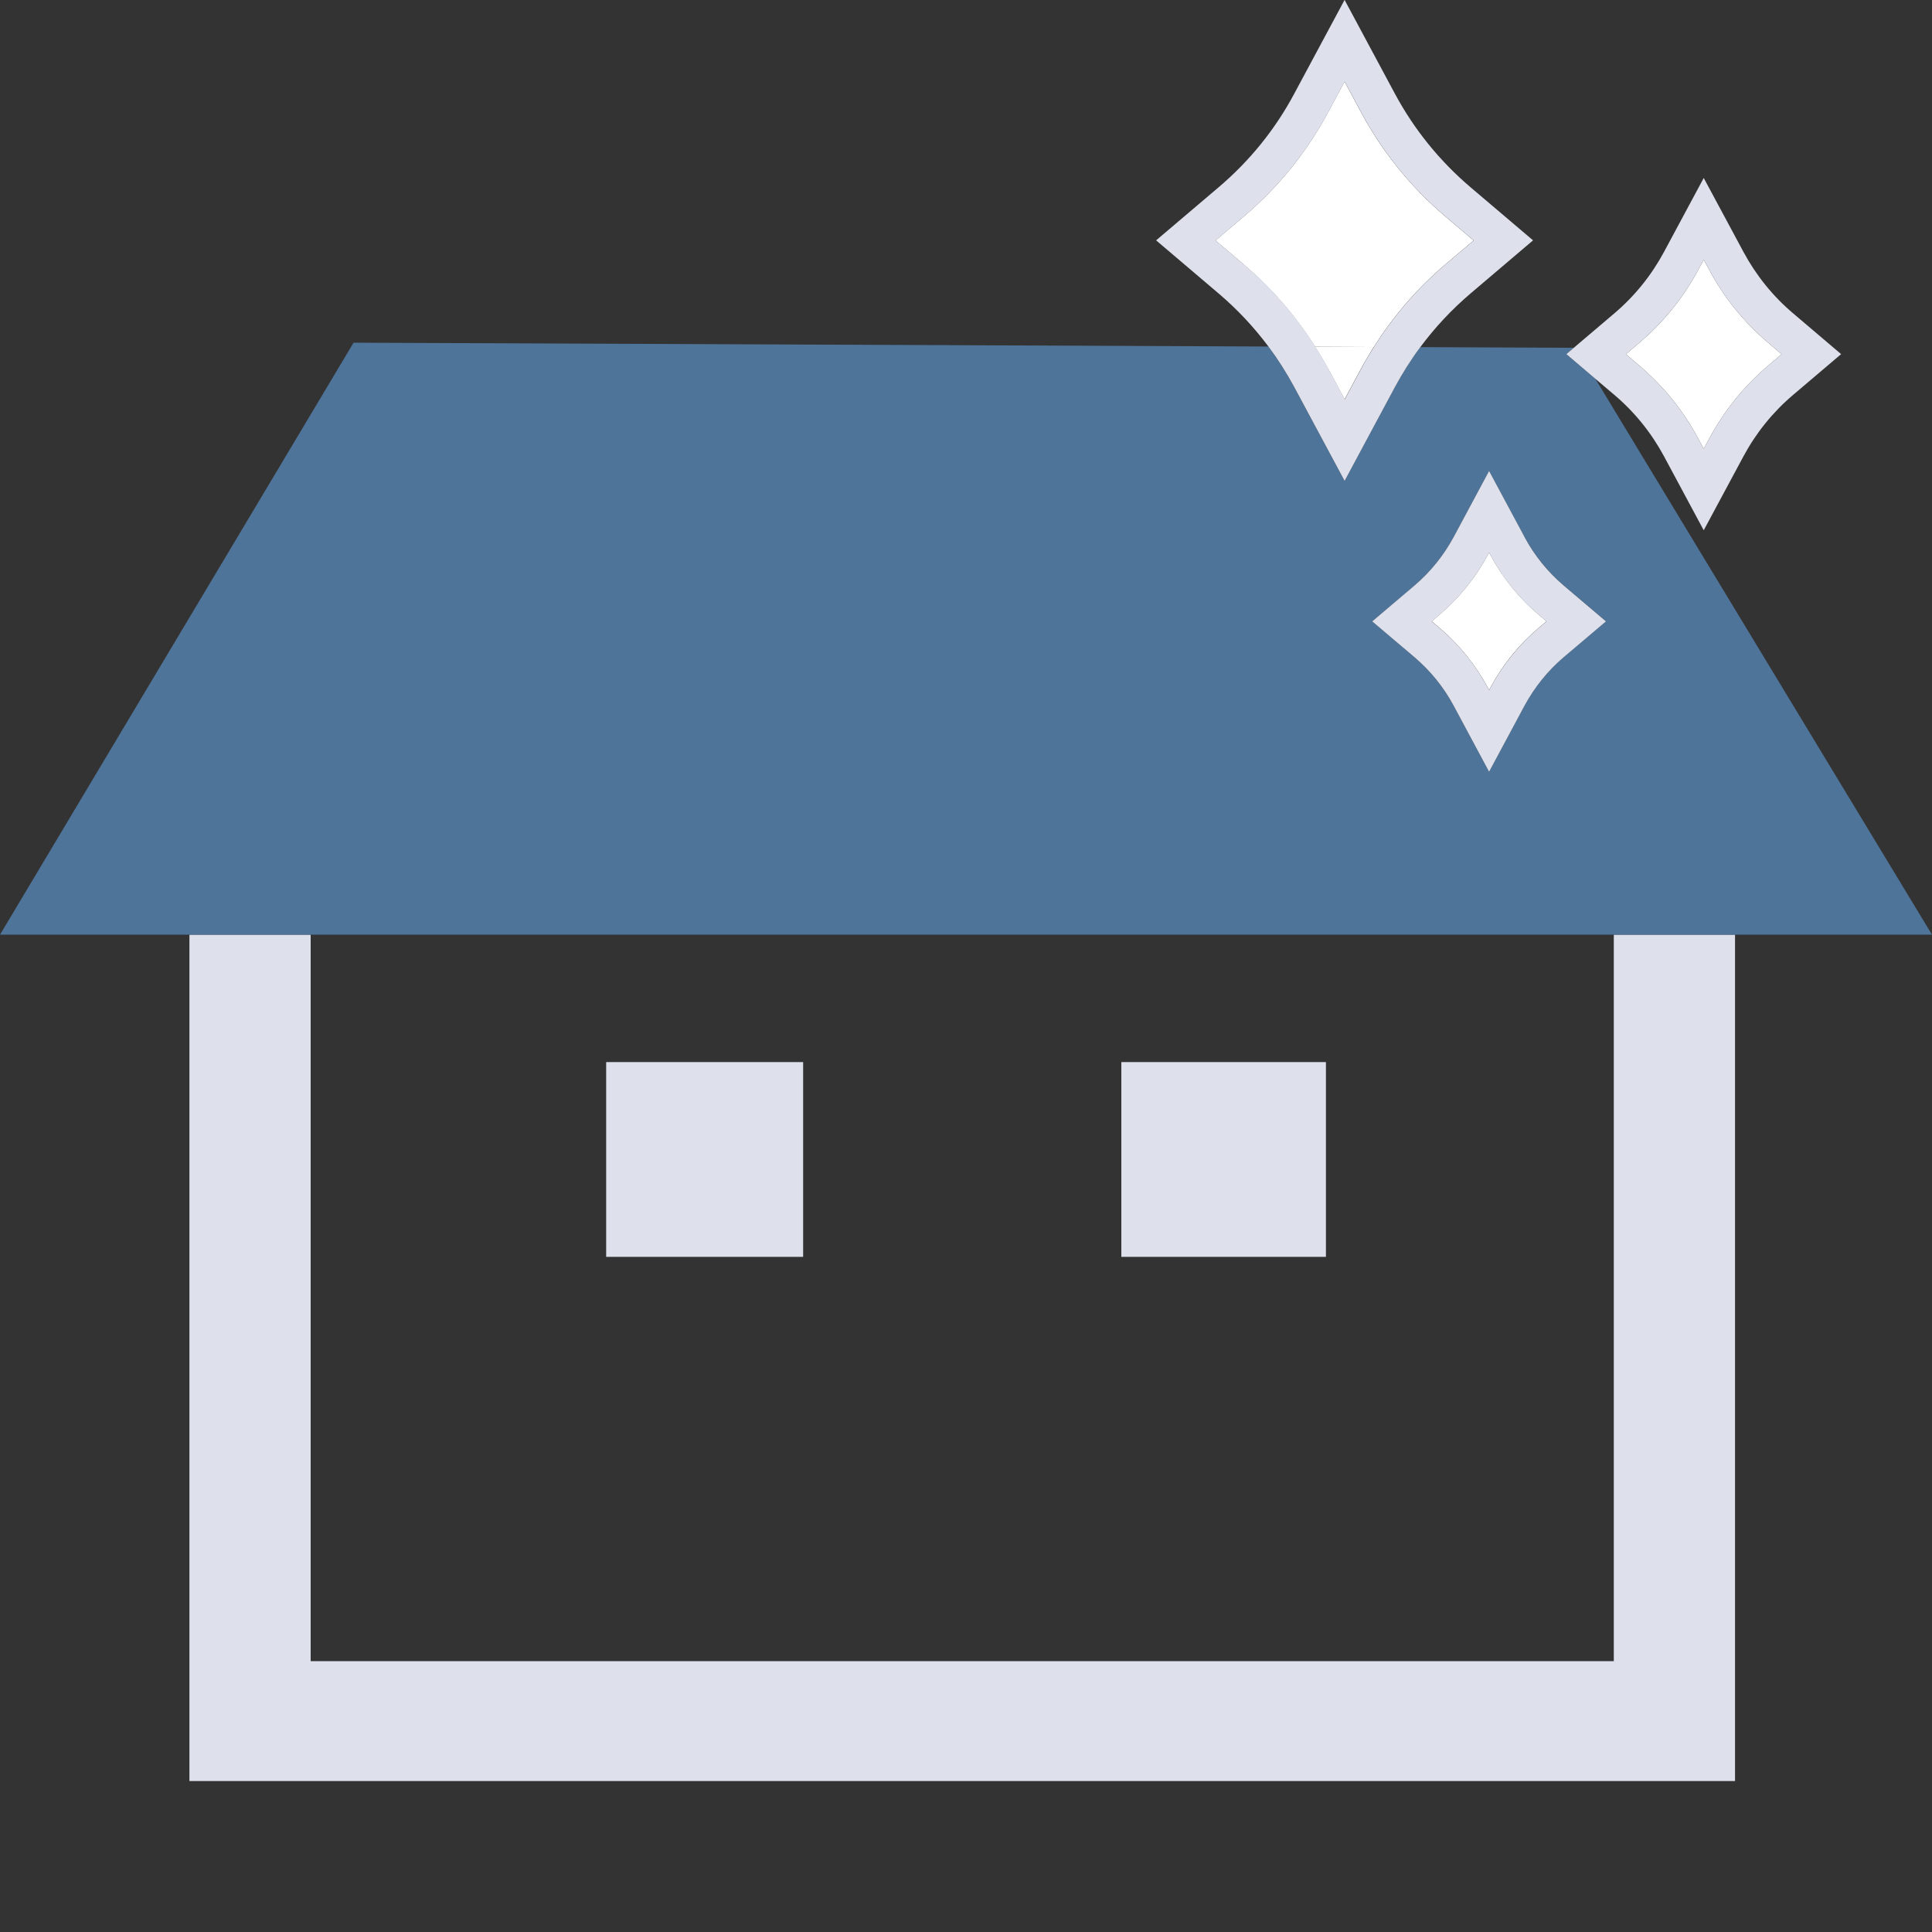 <svg width="64" height="64" viewBox="0 0 64 64" fill="none" xmlns="http://www.w3.org/2000/svg">
<rect x="0" y="0" width="64" height="64" fill="#333333" stroke="none"/>
<g clip-path="url(#clip0_656_1572)">
<path d="M53.459 55.028H10.291V30.963H6.275V59H57.475V30.963H53.459V55.028Z" fill="#DEE1EB"/>
<path d="M52.848 12.548L51.888 11.731L52.134 11.521L47.05 11.499C46.739 11.915 46.461 12.354 46.211 12.818L44.541 15.931L42.87 12.818C42.618 12.348 42.333 11.902 42.016 11.479L11.712 11.352L0 30.963H64L52.848 12.548ZM51.805 21.767C51.27 22.221 50.829 22.765 50.499 23.382L49.328 25.567L48.157 23.382C47.824 22.765 47.386 22.221 46.851 21.767L45.456 20.584L46.851 19.401C47.386 18.946 47.827 18.402 48.157 17.785L49.328 15.601L50.499 17.782C50.832 18.399 51.27 18.943 51.805 19.398L53.2 20.58L51.805 21.763V21.767Z" fill="#4F7499"/>
<path d="M43.923 35.183H37.146V41.635H43.923V35.183Z" fill="#DEE1EB"/>
<path d="M26.605 35.183H20.08V41.635H26.605V35.183Z" fill="#DEE1EB"/>
<path d="M45.51 11.495C46.157 10.468 46.95 9.549 47.882 8.757L48.816 7.966L47.882 7.174C46.736 6.201 45.792 5.034 45.082 3.711L44.541 2.703L44 3.711C43.29 5.034 42.349 6.201 41.2 7.174L40.266 7.966L41.197 8.757C42.125 9.546 42.918 10.465 43.565 11.486L45.507 11.495H45.51Z" fill="white"/>
<path d="M44 12.22L44.541 13.228L45.082 12.22C45.216 11.972 45.36 11.731 45.507 11.495L43.565 11.486C43.715 11.724 43.862 11.969 43.997 12.22H44Z" fill="white"/>
<path d="M56.253 14.523L56.438 14.866L56.624 14.523C57.117 13.604 57.773 12.793 58.57 12.115L59.018 11.734L58.57 11.352C57.773 10.675 57.117 9.864 56.624 8.945L56.438 8.602L56.253 8.945C55.76 9.864 55.104 10.675 54.307 11.352L53.859 11.734L54.307 12.115C55.104 12.793 55.76 13.604 56.253 14.523Z" fill="white"/>
<path d="M49.37 18.38L49.328 18.3L49.286 18.38C48.88 19.137 48.339 19.804 47.683 20.364L47.427 20.58L47.683 20.797C48.339 21.356 48.88 22.024 49.286 22.781L49.328 22.86L49.37 22.781C49.776 22.021 50.317 21.353 50.973 20.797L51.229 20.58L50.973 20.364C50.314 19.804 49.776 19.137 49.37 18.38Z" fill="white"/>
<path d="M44.541 15.931L46.211 12.818C46.461 12.357 46.739 11.915 47.05 11.499C47.533 10.847 48.09 10.252 48.714 9.721L50.784 7.962L48.714 6.204C47.69 5.333 46.848 4.293 46.211 3.11L44.541 -0.003L42.87 3.11C42.237 4.293 41.395 5.333 40.368 6.204L38.298 7.962L40.368 9.721C40.986 10.246 41.536 10.834 42.016 11.476C42.333 11.899 42.618 12.348 42.87 12.815L44.541 15.928V15.931ZM41.2 8.757L40.269 7.966L41.203 7.174C42.349 6.201 43.293 5.034 44.003 3.711L44.544 2.703L45.085 3.711C45.795 5.034 46.736 6.201 47.885 7.174L48.819 7.966L47.885 8.757C46.954 9.549 46.16 10.468 45.514 11.495C45.363 11.734 45.219 11.972 45.088 12.22L44.547 13.228L44.006 12.22C43.872 11.969 43.725 11.724 43.574 11.486C42.928 10.462 42.138 9.546 41.206 8.757H41.2Z" fill="#DEE1EB"/>
<path d="M52.848 12.548L53.475 13.079C54.15 13.651 54.704 14.338 55.123 15.117L56.438 17.566L57.754 15.117C58.173 14.338 58.726 13.651 59.402 13.079L60.989 11.731L59.402 10.382C58.726 9.81 58.173 9.123 57.754 8.344L56.438 5.896L55.123 8.344C54.704 9.123 54.15 9.81 53.475 10.382L52.134 11.521L51.888 11.731L52.848 12.548ZM54.307 11.352C55.104 10.675 55.76 9.864 56.253 8.945L56.438 8.602L56.624 8.945C57.117 9.864 57.773 10.675 58.57 11.352L59.018 11.734L58.57 12.115C57.773 12.793 57.117 13.604 56.624 14.523L56.438 14.866L56.253 14.523C55.76 13.604 55.104 12.793 54.307 12.115L53.859 11.734L54.307 11.352Z" fill="#DEE1EB"/>
<path d="M50.499 17.782L49.328 15.601L48.157 17.785C47.824 18.402 47.386 18.946 46.851 19.401L45.456 20.584L46.851 21.766C47.386 22.221 47.827 22.765 48.157 23.382L49.328 25.566L50.499 23.382C50.832 22.765 51.27 22.221 51.805 21.766L53.2 20.584L51.805 19.401C51.27 18.946 50.829 18.402 50.499 17.785V17.782ZM50.973 20.8C50.317 21.359 49.776 22.027 49.37 22.784L49.328 22.863L49.286 22.784C48.88 22.024 48.339 21.356 47.683 20.8L47.427 20.584L47.683 20.367C48.342 19.808 48.88 19.14 49.286 18.383L49.328 18.303L49.37 18.383C49.776 19.143 50.317 19.811 50.973 20.367L51.229 20.584L50.973 20.8Z" fill="#DEE1EB"/>
</g>
<defs>
<clipPath id="clip0_656_1572">
<rect width="64" height="59" fill="white"/>
</clipPath>
</defs>
</svg>
